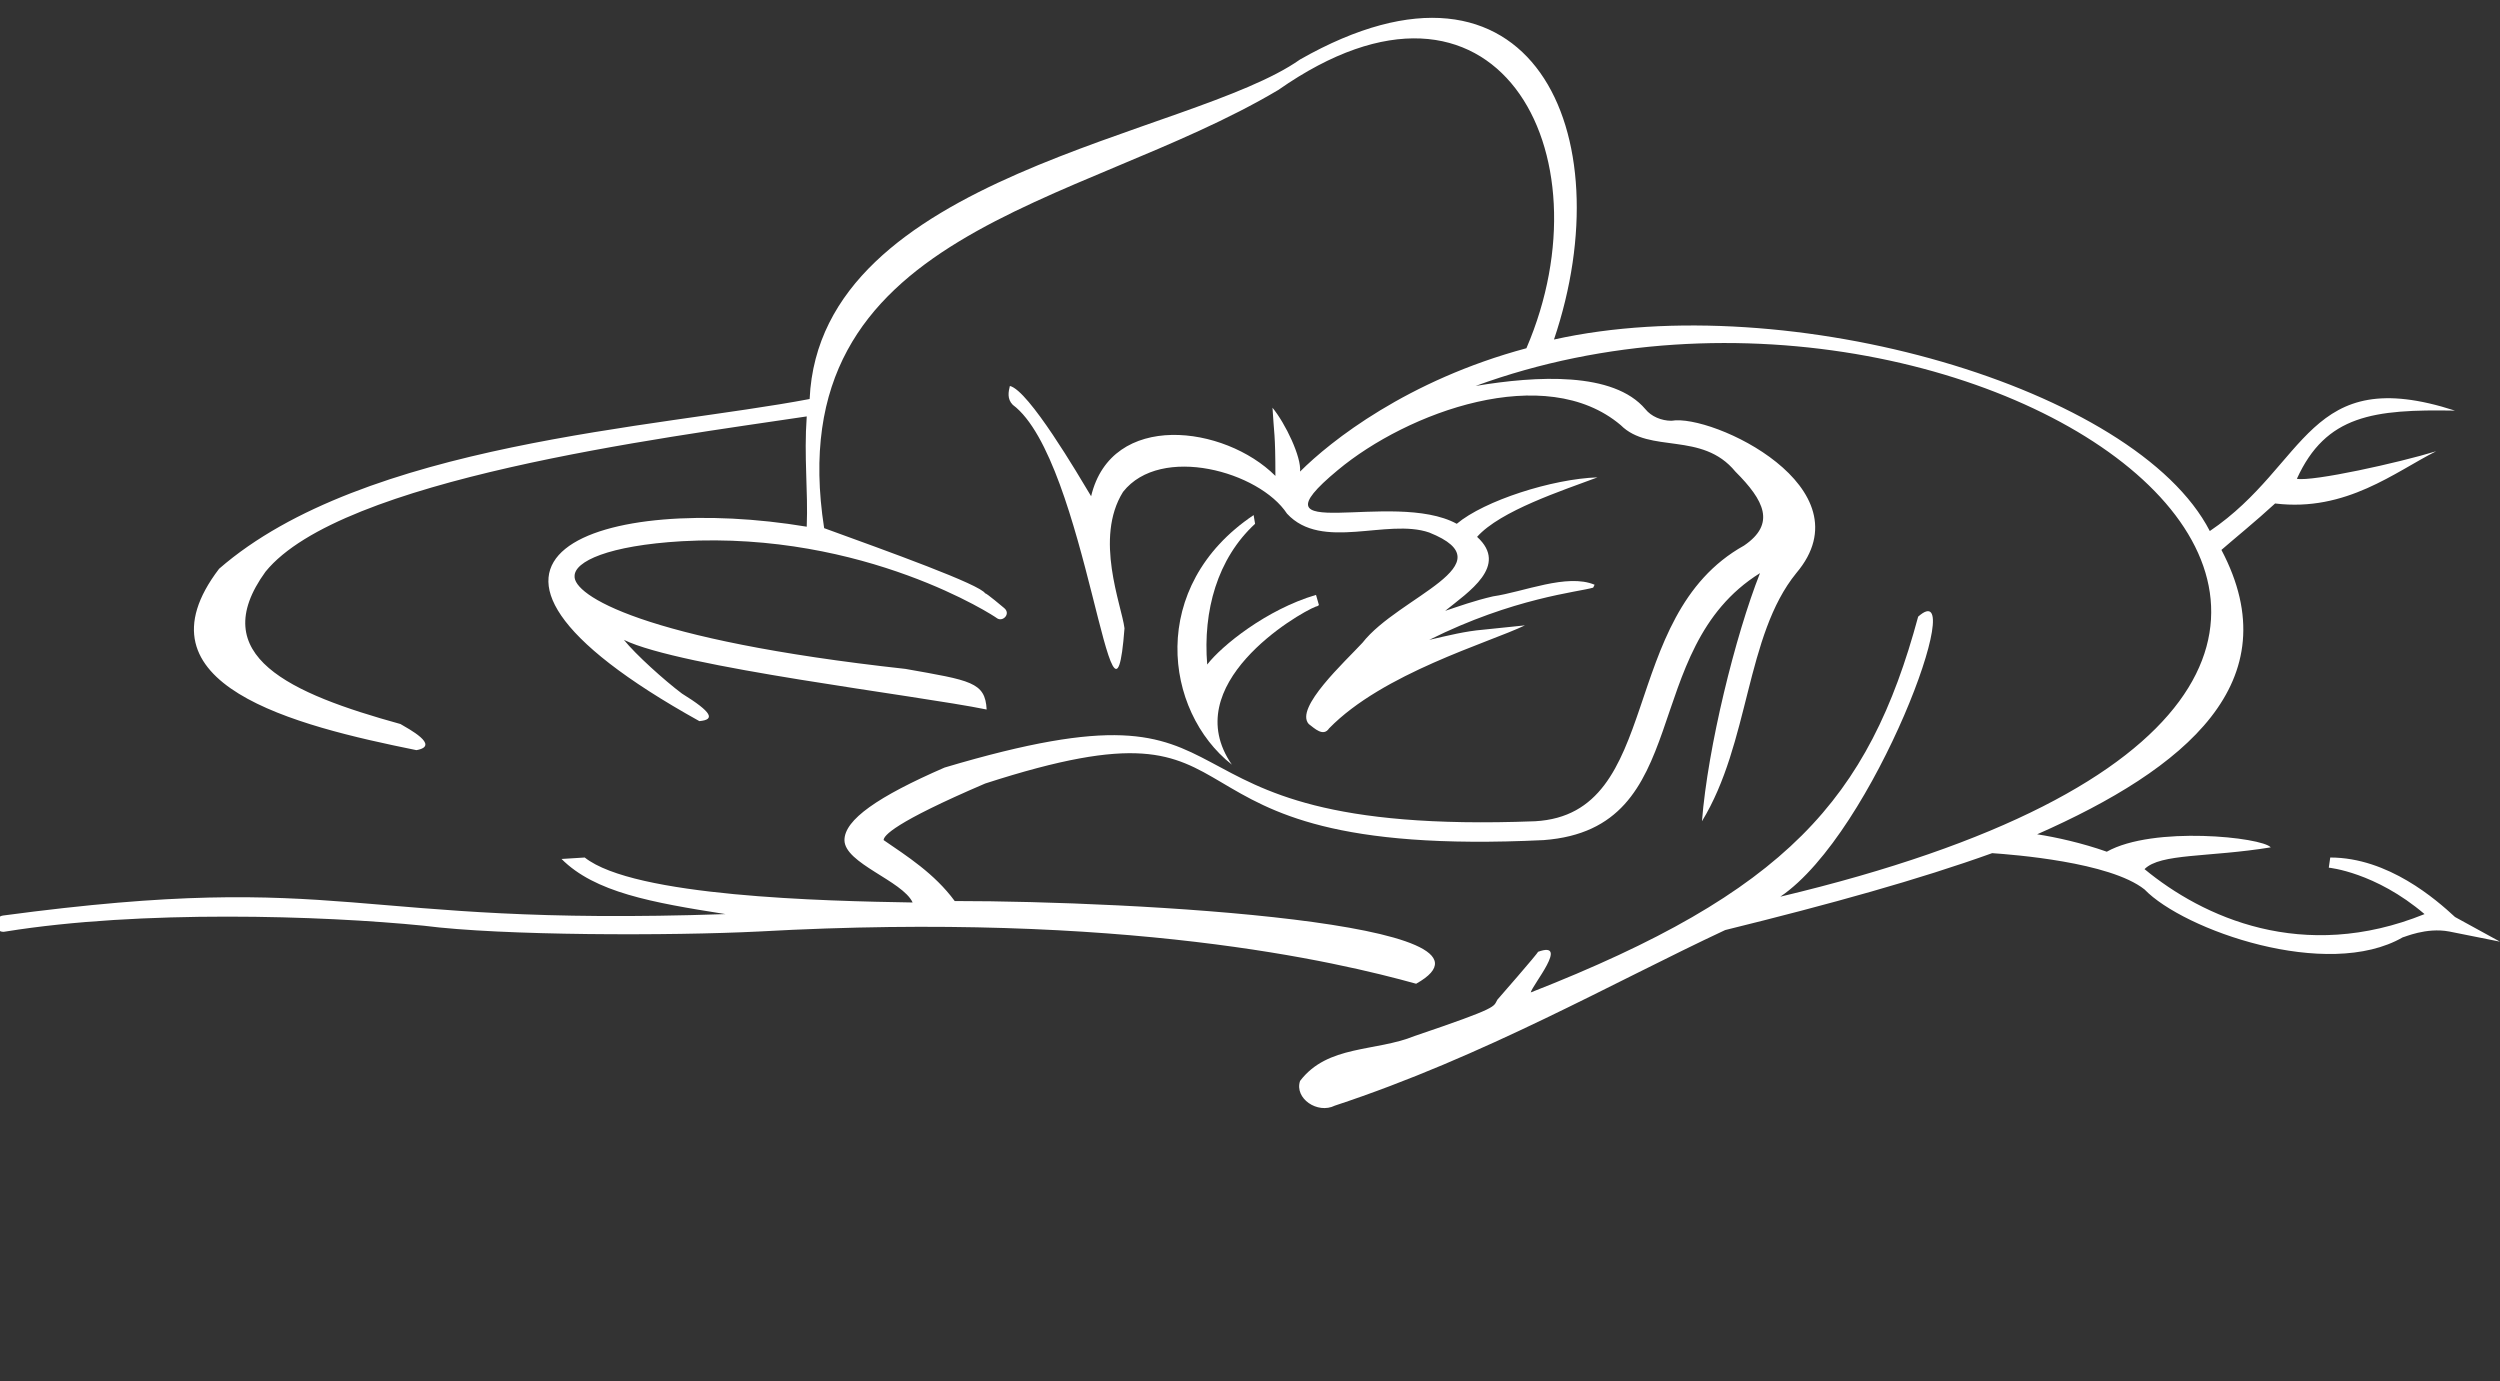 <?xml version="1.0" encoding="utf-8"?>
<!-- Generator: Adobe Illustrator 25.0.0, SVG Export Plug-In . SVG Version: 6.00 Build 0)  -->
<svg version="1.1" id="圖層_1" xmlns="http://www.w3.org/2000/svg" xmlns:xlink="http://www.w3.org/1999/xlink" x="0px" y="0px"
	 viewBox="0 0 172.3 95.2" style="enable-background:new 0 0 172.3 95.2;" xml:space="preserve">
<rect x="0" y="0" width="172.3" height="95.2" fill="#333333" stroke="none"/>
<style type="text/css">
	.st0{fill:#FFFFFF;}
</style>
<g id="圖層_1_1_">
</g>
<path class="st0" d="M86.5,36.1l-0.1-0.6c-7.3,4.9-6.2,13.5-1.5,17.2c-3.8-5.5,4.5-10.4,5.8-10.9l0,0c0.1,0,0.2-0.1,0.2-0.1L90.7,41
	c-3.4,1-6.5,3.5-7.5,4.8C82.9,42.1,83.9,38.5,86.5,36.1"/>
<path class="st0" d="M169.2,63.2c-1.3-1.2-4.6-4.1-8.6-4.1l-0.1,0.7c0,0,3.2,0.3,6.6,3.2c-8.4,3.4-15.3,0.2-19.3-3.1
	c1.1-1.1,4.4-0.8,8.7-1.5c-0.6-0.7-8.1-1.5-11.3,0.3c-1.7-0.6-3.5-1-4.8-1.2c10.2-4.5,17.5-10.5,12.7-19.6c0.8-0.7,2.4-2,3.7-3.2
	c4.9,0.6,8.3-2.2,11.1-3.6c-2.6,0.8-8.5,2.1-9.6,1.9c2-4.4,5.3-4.8,10.9-4.7C159,25,159.1,32,152.3,36.6c-5.1-9.9-29-16.8-45.2-13.2
	C111.9,9.2,105.6-5,89.6,4.1C82.1,9.4,56.5,12,55.8,27.5c-10.5,2-30.7,3-40.7,11.7C9,47.2,20.3,50,28.7,51.7
	c1.7-0.3-0.6-1.5-1.1-1.8c-7.6-2.1-13.5-4.7-9.3-10.5c5.2-6.4,27.3-9.2,37.3-10.7c-0.2,2.8,0.1,5.1,0,7.6
	c-13.8-2.3-28.1,1.9-7.4,13.4c1.1-0.1,0.9-0.6-1.2-1.9c-1.2-0.9-3.2-2.7-4-3.7c3.9,1.9,20.1,3.8,25,4.8c-0.1-1.9-1.1-2-5.6-2.8
	c-18.2-2-22.9-5.1-22.8-6.4c0-1,2.3-2.1,7.4-2.4c12.6-0.7,21.6,5.2,21.7,5.3c0.4,0.3,1-0.3,0.5-0.7c0,0-1.3-1.1-1.3-1
	c-0.3-0.6-6.7-2.9-11.1-4.5c-3.2-20.6,17.5-22,31.3-30.2c15-10.5,22.9,4.3,17.1,17.8c-8.2,2.2-13.5,6.4-15.6,8.5
	c0.1-1-1-3.3-1.9-4.4c0.1,1.8,0.2,1.7,0.2,4.7c-3.5-3.5-11.3-4.5-12.7,1.4c-0.9-1.5-4.3-7.3-5.6-7.6c-0.1,0.4-0.2,0.9,0.2,1.3
	c5.1,3.8,6.9,25.9,7.7,15.4c-0.2-1.6-2.1-6.2-0.1-9.4c2.6-3.3,9.4-1.4,11.3,1.5c2.4,2.6,6.9,0.3,9.8,1.3c5.5,2.2-2.1,4.4-4.6,7.6
	c-1.2,1.3-4.7,4.5-3.7,5.6c0.4,0.3,1,0.9,1.4,0.3c3.7-3.8,11-5.9,13.5-7.1c-0.1,0-2.8,0.3-2.9,0.3l0,0c-1.2,0.1-2.4,0.4-3.7,0.7
	c5.8-2.9,10.3-3.3,11.3-3.6l0.1-0.2c-1.9-0.8-4.9,0.5-7,0.8l0,0c-1.3,0.3-2.4,0.7-3.3,1c1.6-1.3,4.4-3.1,2.2-5.1
	c1.6-1.8,5.9-3.2,8.3-4.1c-3.1,0.1-7.8,1.6-9.7,3.2c-4.4-2.4-14.6,1.6-8.2-3.7c4.8-4,14.3-7.5,19.5-3.1c2,2,5.6,0.4,7.9,3.2
	c2,2,2.8,3.6,0.6,5.1c-8.8,4.9-5.5,18.5-14.4,19C77,57.7,88.6,45.9,65.1,52.9c-4.6,2-6.9,3.6-6.9,5c0,1.6,4,2.8,4.7,4.3
	c-6.1-0.1-19.2-0.4-22.6-3.1l-1.6,0.1c2.3,2.3,6.2,3,11.3,3.8c-26.2,0.9-25.9-3.1-49.8,0.1c-0.7,0.1-0.6,1.3,0.2,1.1
	c9.3-1.5,21.8-1.1,28.8-0.4c5.4,0.7,17.1,0.7,23.1,0.4c25.2-1.4,39.9,2.1,45.3,3.6c7.5-4.2-19.4-5.7-31.8-5.7
	c-1.4-1.9-3.3-3.1-4.9-4.2c0-0.3,0.7-1.2,7-3.9c21-6.8,9.6,5.3,38.5,3.9c10.5-0.8,6.4-13.1,14.9-18.4c-1.7,4.3-3.6,12-4,17.1
	c3.3-5.4,3-12.8,6.5-17.1c5-5.9-5.8-11-8.6-10.5c-0.7,0-1.4-0.3-1.8-0.8c-2.2-2.6-7.5-2.3-11.7-1.6c35.8-13.1,82,20.7,21,35.2
	c6.5-4.4,13.1-22.5,9.5-19.3c-3.4,12.6-9.1,19-26.7,25.9c0.1-0.5,2.7-3.6,0.5-2.8c0,0.1-2.8,3.3-2.8,3.3c-0.3,0.5,0.2,0.5-5.7,2.5
	c-2.7,1.1-6,0.6-7.9,3.1c-0.4,1.2,1.2,2.3,2.4,1.7c10.3-3.4,19.2-8.5,26.9-12.1c7.3-1.8,13.4-3.5,18.4-5.3c1.4,0.1,8.1,0.6,10.5,2.5
	c2.7,2.8,12.6,6.3,17.8,3.3c0.1,0,1.6-0.7,3.2-0.4l3.5,0.7L169.2,63.2z"/>
</svg>
